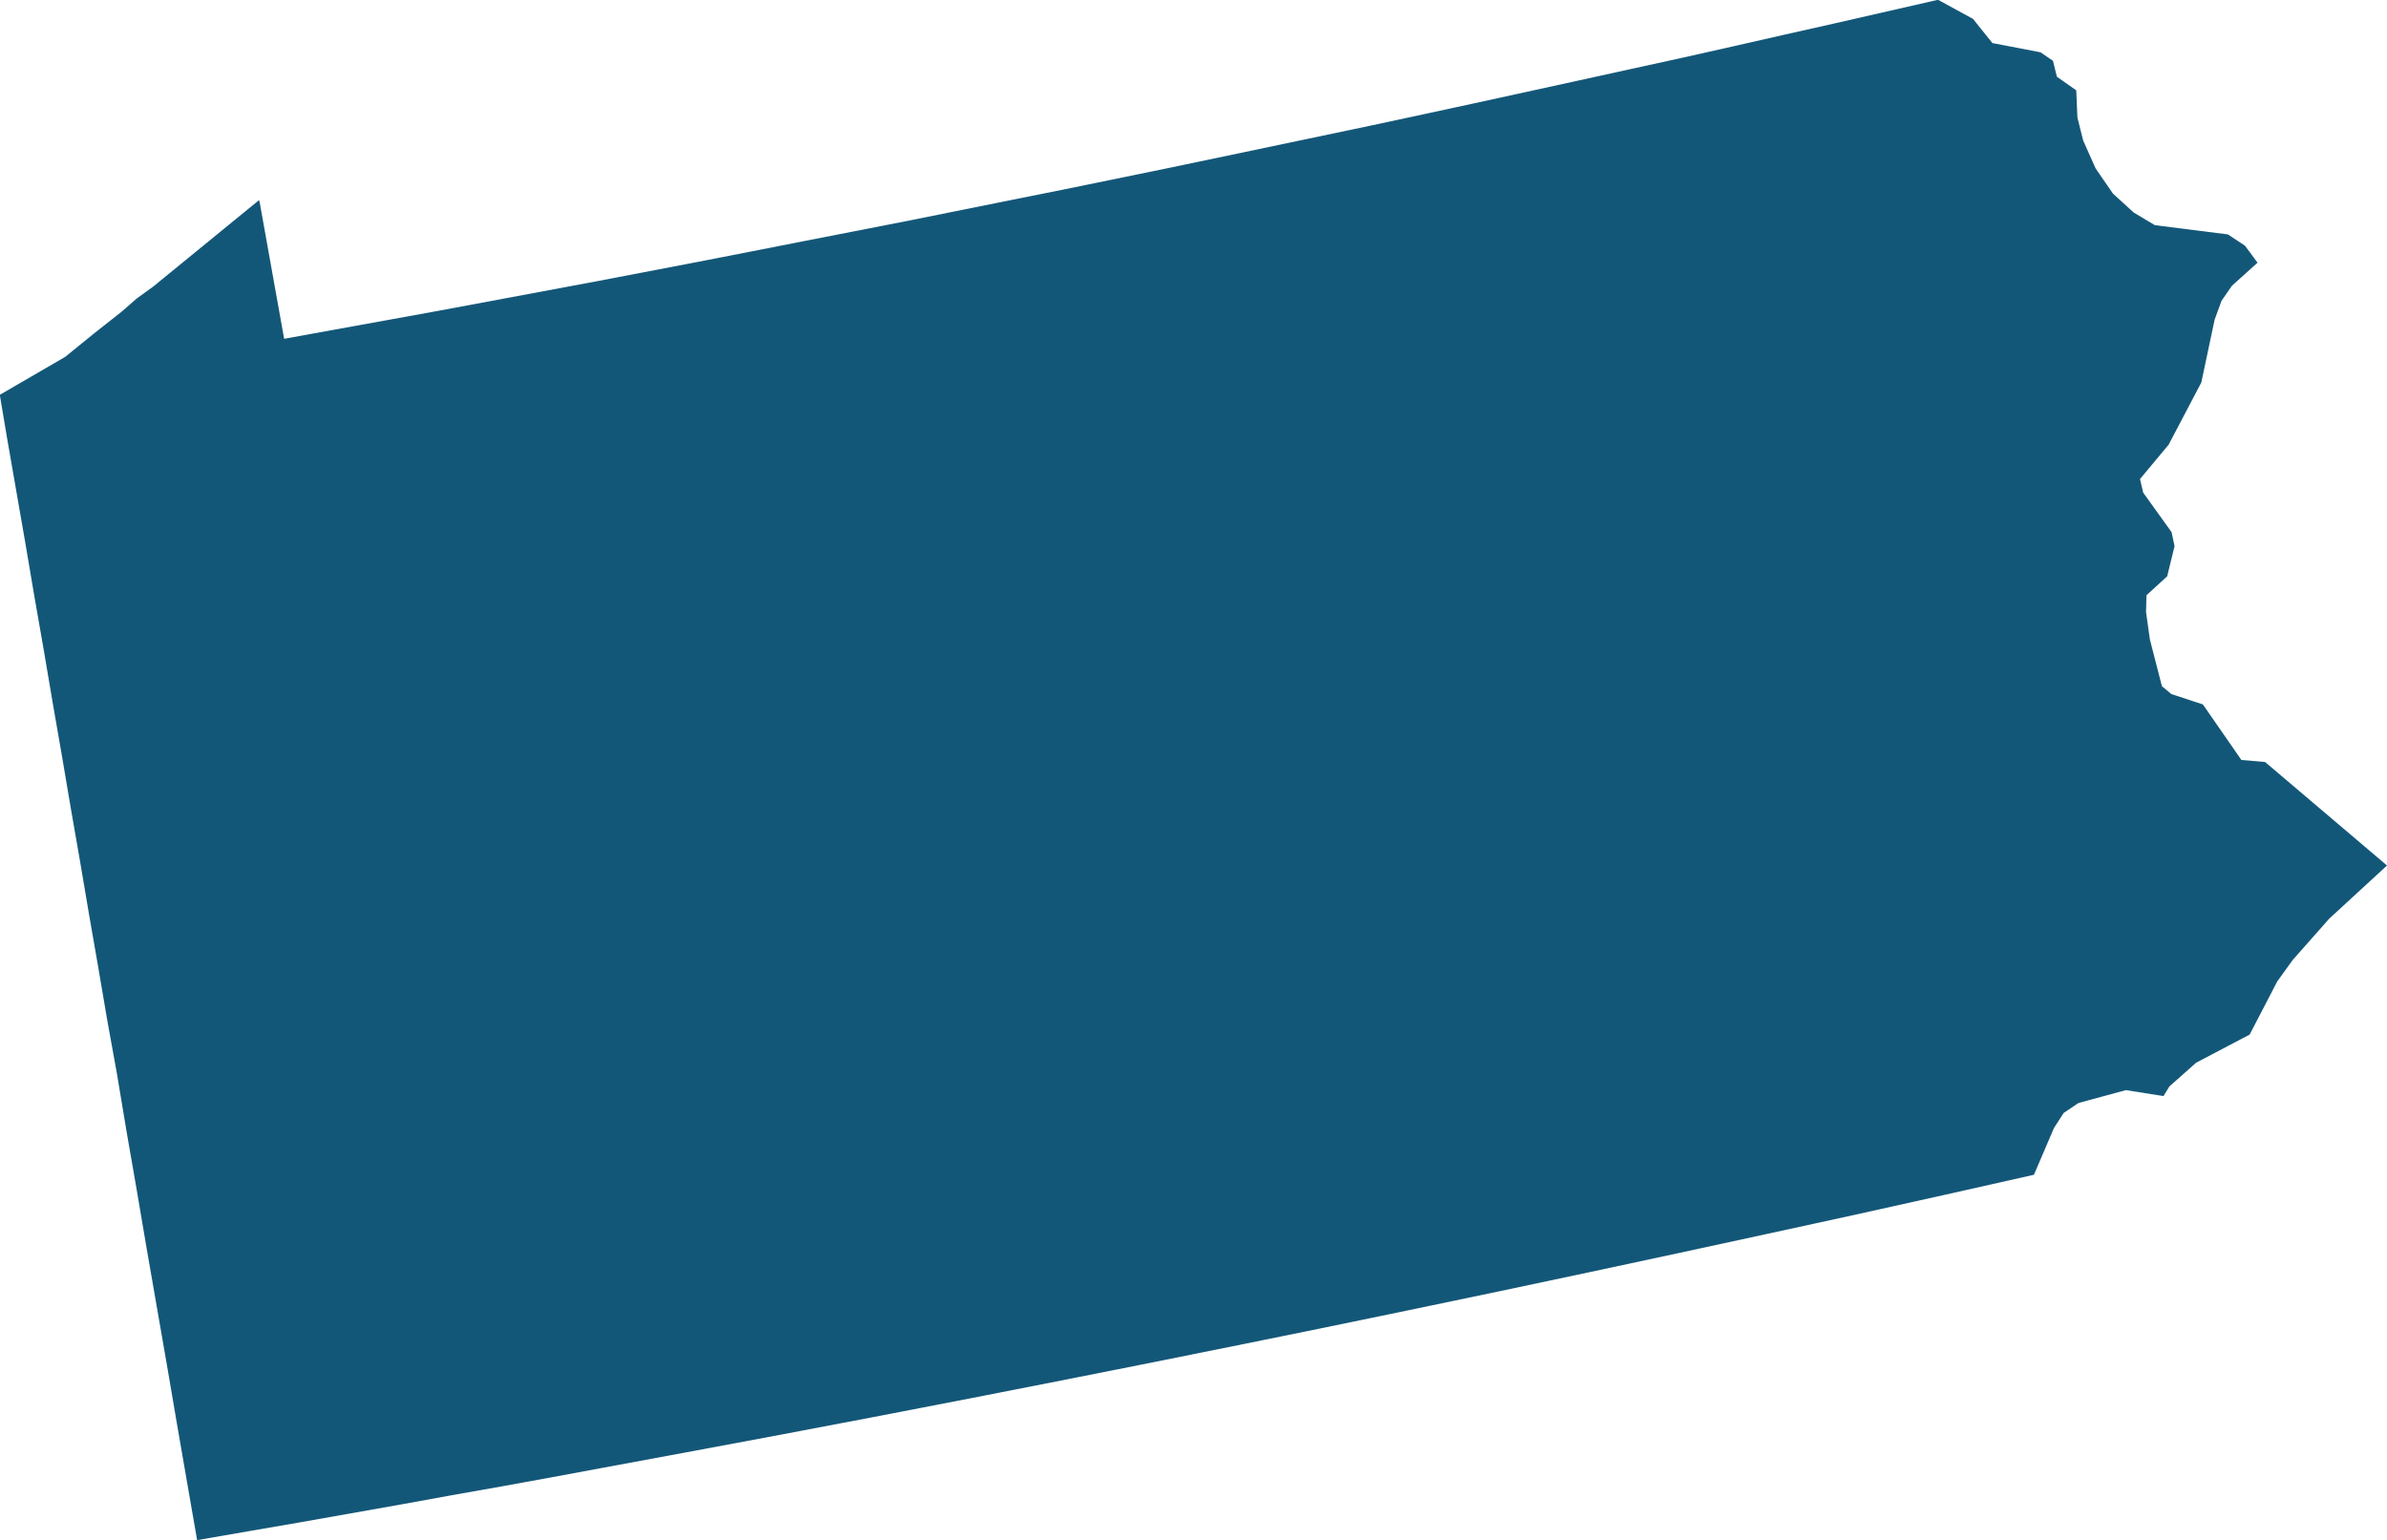 <?xml version="1.0" encoding="UTF-8"?><svg id="a" xmlns="http://www.w3.org/2000/svg" viewBox="0 0 372.24 240.17"><path id="b" d="M352.05,40.97l-3.99,3.59-1.62,2.34-1.08,2.95-2.08,9.81-5.1,9.7-4.46,5.35.5,2.12,4.42,6.15.47,2.19-1.15,4.71-3.23,2.95-.07,2.62.61,4.31,1.87,7.26,1.47,1.22,4.92,1.62,6,8.66,3.7.32,19.01,16.14-9.02,8.3-5.68,6.43-2.41,3.34-4.31,8.3-8.34,4.38-4.17,3.7-.93,1.51-5.86-.93-7.4,2.01-2.3,1.55-1.51,2.34-3.13,7.3-13.91,3.13-13.91,3.09-13.87,3.02-13.94,3.02-13.91,2.98-13.91,2.95-13.94,2.91-13.94,2.88-13.98,2.84-13.94,2.8-13.98,2.77-13.94,2.73-13.98,2.7-13.98,2.66-14.02,2.62-13.98,2.59-7.91,1.47-7.91,1.44-7.91,1.4-7.91,1.44-7.91,1.4-7.91,1.4-7.94,1.37-7.91,1.37-1.58-9.09-1.58-9.13-1.55-9.09-1.58-9.09-1.58-9.09-1.55-9.13-1.58-9.09-1.51-9.06-1.51-8.34-1.4-8.23-1.44-8.27-1.4-8.27-1.44-8.27-1.4-8.27-1.44-8.27-1.4-8.27-1.44-8.23-1.4-8.27-1.44-8.27-1.44-8.27-1.11-6.61,10.21-5.93,4.38-3.56,4.46-3.52,2.26-1.98,2.62-1.9,16.5-13.48.11.43,1.9,10.6,1.9,10.6,8.09-1.47,8.12-1.47,8.09-1.47,8.09-1.51,8.09-1.51,8.09-1.51,8.09-1.55,8.09-1.55,8.09-1.58,8.05-1.58,8.09-1.58,8.09-1.58,8.05-1.62,8.05-1.62,8.09-1.62,8.05-1.65,8.05-1.65,8.09-1.69,8.05-1.69,8.05-1.69,8.05-1.69,8.05-1.73,8.01-1.73,8.05-1.76,8.05-1.76,8.01-1.76,8.05-1.76,8.01-1.8,8.05-1.83,8.01-1.8,8.01-1.83,8.01-1.83,5.46,2.98,3.02,3.77,7.51,1.44,1.94,1.33.61,2.48,3.02,2.12.18,4.24.9,3.59,1.94,4.35,2.7,3.92,3.23,2.95,3.31,1.98,11.39,1.44,2.66,1.76,1.94,2.62Z" style="fill:#135778; stroke-width:0px;"/></svg>